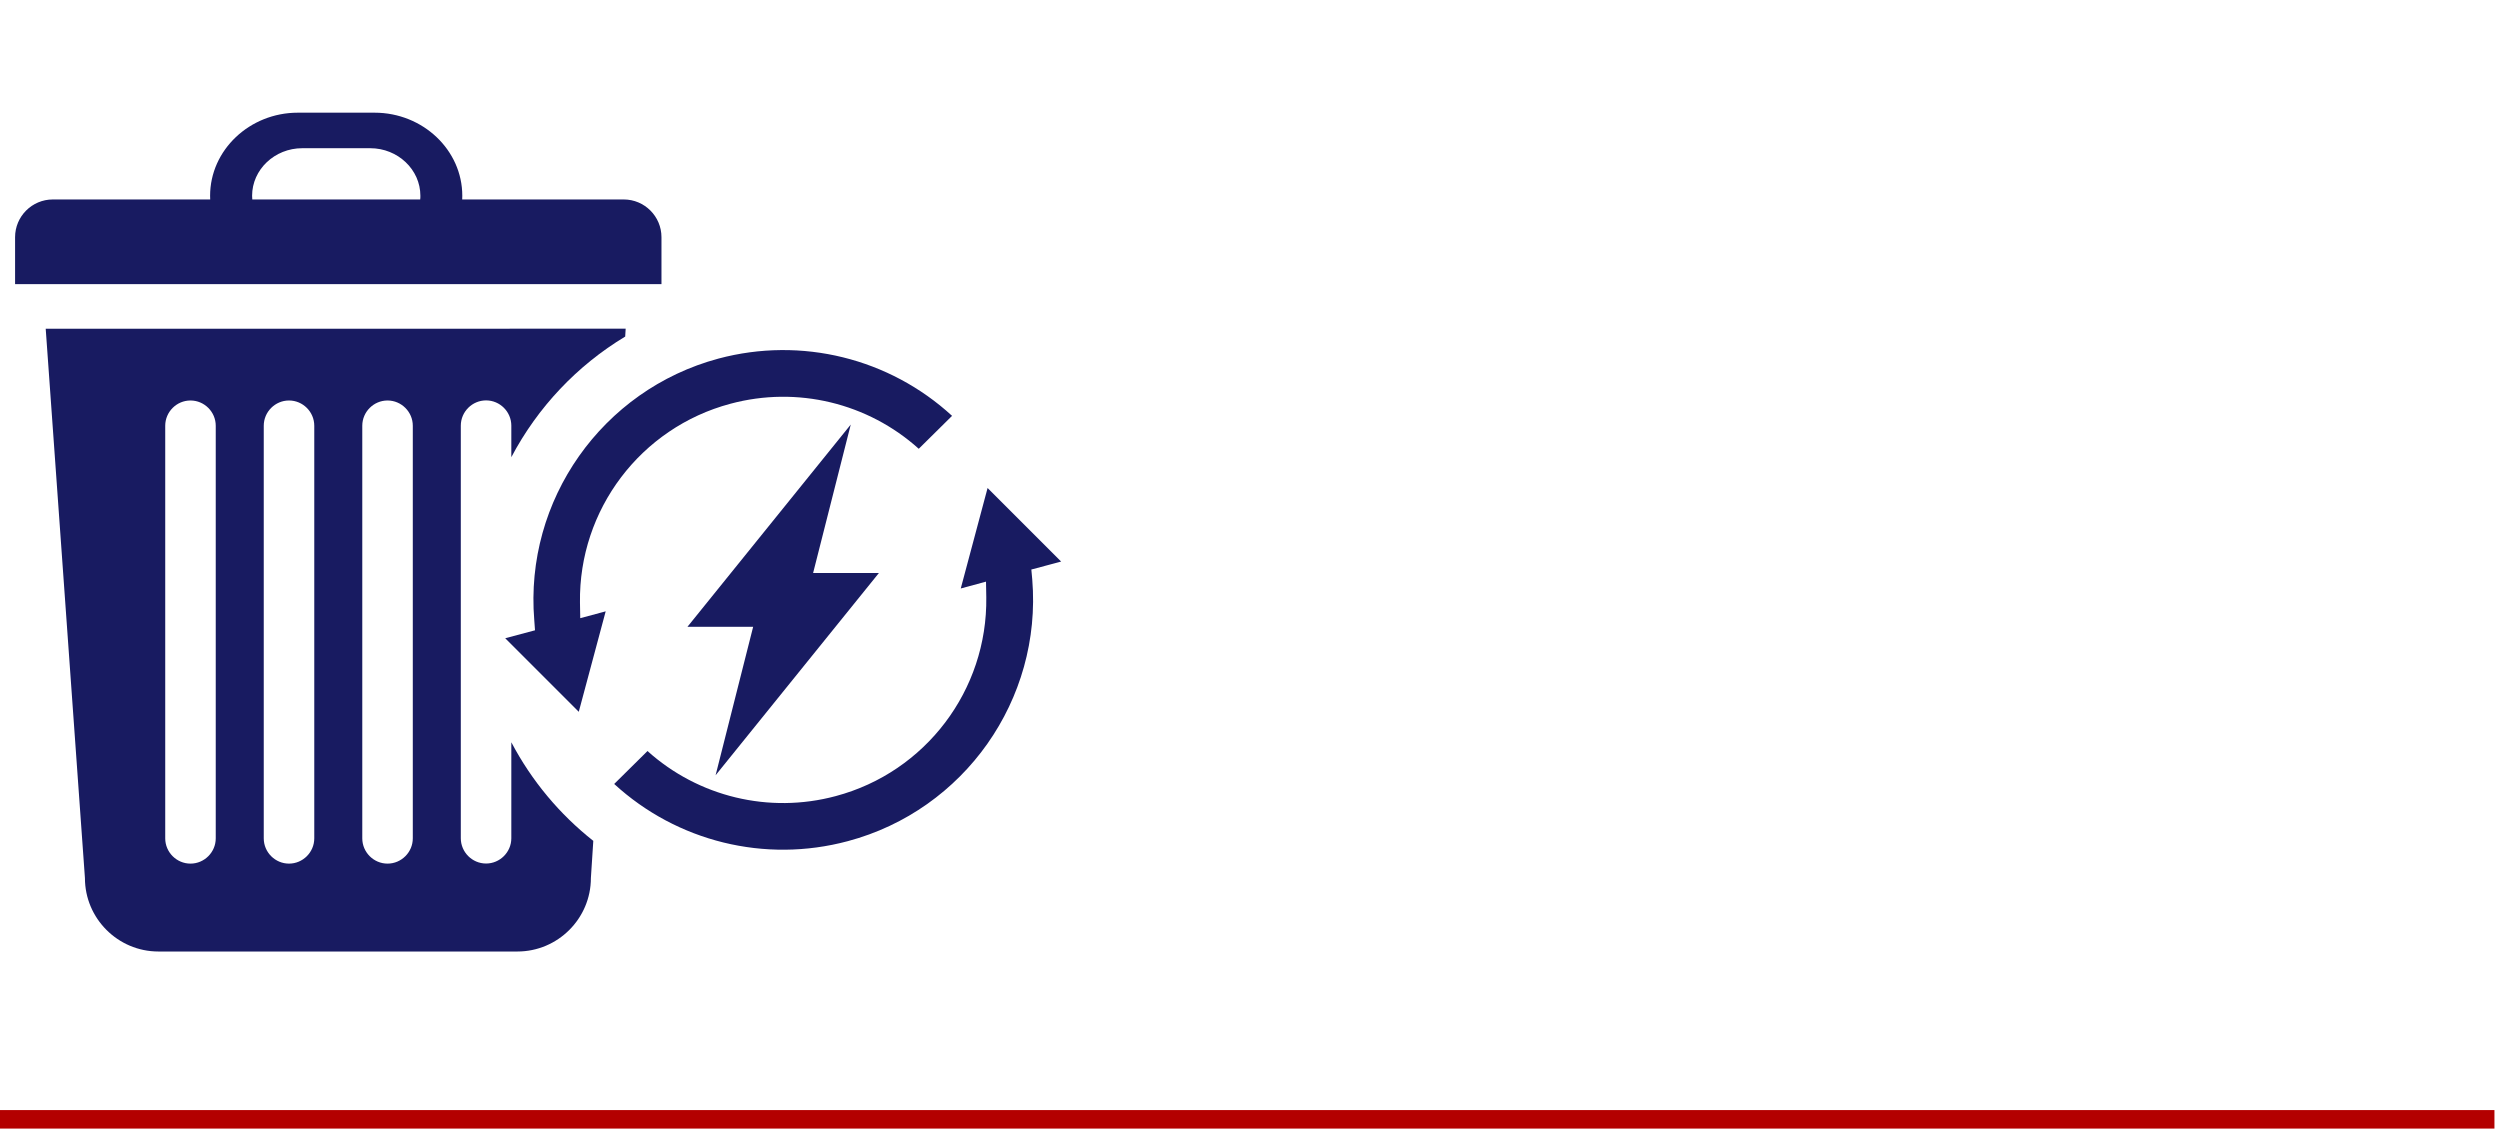 <?xml version="1.0" encoding="UTF-8"?>
<svg xmlns="http://www.w3.org/2000/svg" viewBox="0 0 270.23 122.78">
  <defs>
    <style>
      .cls-1, .cls-2 {
        fill: #181b61;
      }

      .cls-2 {
        fill-rule: evenodd;
      }

      .cls-3 {
        fill: #b30000;
      }
    </style>
  </defs>
  <g id="red_line">
    <rect class="cls-3" x="-.37" y="119.99" width="270" height="2"/>
  </g>
  <g id="all-waste">
    <g>
      <path class="cls-1" d="M67.42,21.56h-17.46c0-.13.01-.27.01-.4,0-4.94-4.26-8.98-9.48-8.98h-8.3c-5.21,0-9.48,4.04-9.48,8.98,0,.14,0,.27.01.4H5.71c-2.25,0-4.08,1.83-4.08,4.08v5.07h69.87v-5.07c0-2.25-1.83-4.08-4.08-4.08ZM45.43,21.56h-18.16c-.01-.13-.02-.27-.02-.4,0-2.83,2.44-5.14,5.42-5.14h7.35c2.98,0,5.42,2.31,5.42,5.14,0,.14,0,.27-.02.4Z"/>
      <path class="cls-1" d="M55.27,80.26v10.35c0,1.5-1.23,2.73-2.73,2.73s-2.73-1.23-2.73-2.73v-44.6c0-1.5,1.23-2.73,2.73-2.73s2.73,1.23,2.73,2.73v3.41c2.84-5.39,7.11-9.91,12.31-13.04l.05-.85H4.94l4.24,59.38c0,4.37,3.57,7.94,7.94,7.94h38.81c4.37,0,7.94-3.57,7.94-7.94l.26-4.02c-3.65-2.88-6.67-6.5-8.85-10.64ZM23.32,90.62c0,1.5-1.23,2.73-2.73,2.73s-2.73-1.23-2.73-2.73v-44.6c0-1.5,1.23-2.73,2.73-2.73s2.73,1.23,2.73,2.73v44.6ZM33.97,90.62c0,1.5-1.23,2.73-2.73,2.73s-2.73-1.23-2.73-2.73v-44.6c0-1.5,1.23-2.73,2.73-2.73s2.73,1.23,2.73,2.73v44.6ZM44.62,90.62c0,1.5-1.23,2.73-2.73,2.73s-2.73-1.23-2.73-2.73v-44.6c0-1.5,1.23-2.73,2.73-2.73s2.73,1.23,2.73,2.73v44.6Z"/>
      <polygon class="cls-1" points="95 61.94 87.89 61.94 91.96 45.89 74.31 67.75 81.41 67.75 77.35 83.8 95 61.94"/>
      <g>
        <path class="cls-2" d="M103.85,63.61l2.9-10.86,7.95,7.95-3.22.86.1,1.09c1.06,12.98-7.35,24.91-19.93,28.27-8.98,2.41-18.48.04-25.26-6.18l3.6-3.56c5.49,4.94,13.14,6.81,20.35,4.87,9.71-2.59,16.41-11.46,16.27-21.49l-.03-1.69-2.73.74Z"/>
        <path class="cls-2" d="M65.47,66.08l-2.91,10.86-7.95-7.95,3.22-.86-.08-1.1c-1.07-12.97,7.34-24.89,19.91-28.27,8.98-2.4,18.48-.03,25.25,6.19l-3.6,3.56c-5.49-4.94-13.12-6.81-20.35-4.87-9.71,2.59-16.41,11.46-16.27,21.49l.03,1.69,2.75-.74Z"/>
      </g>
    </g>
  </g>
</svg>